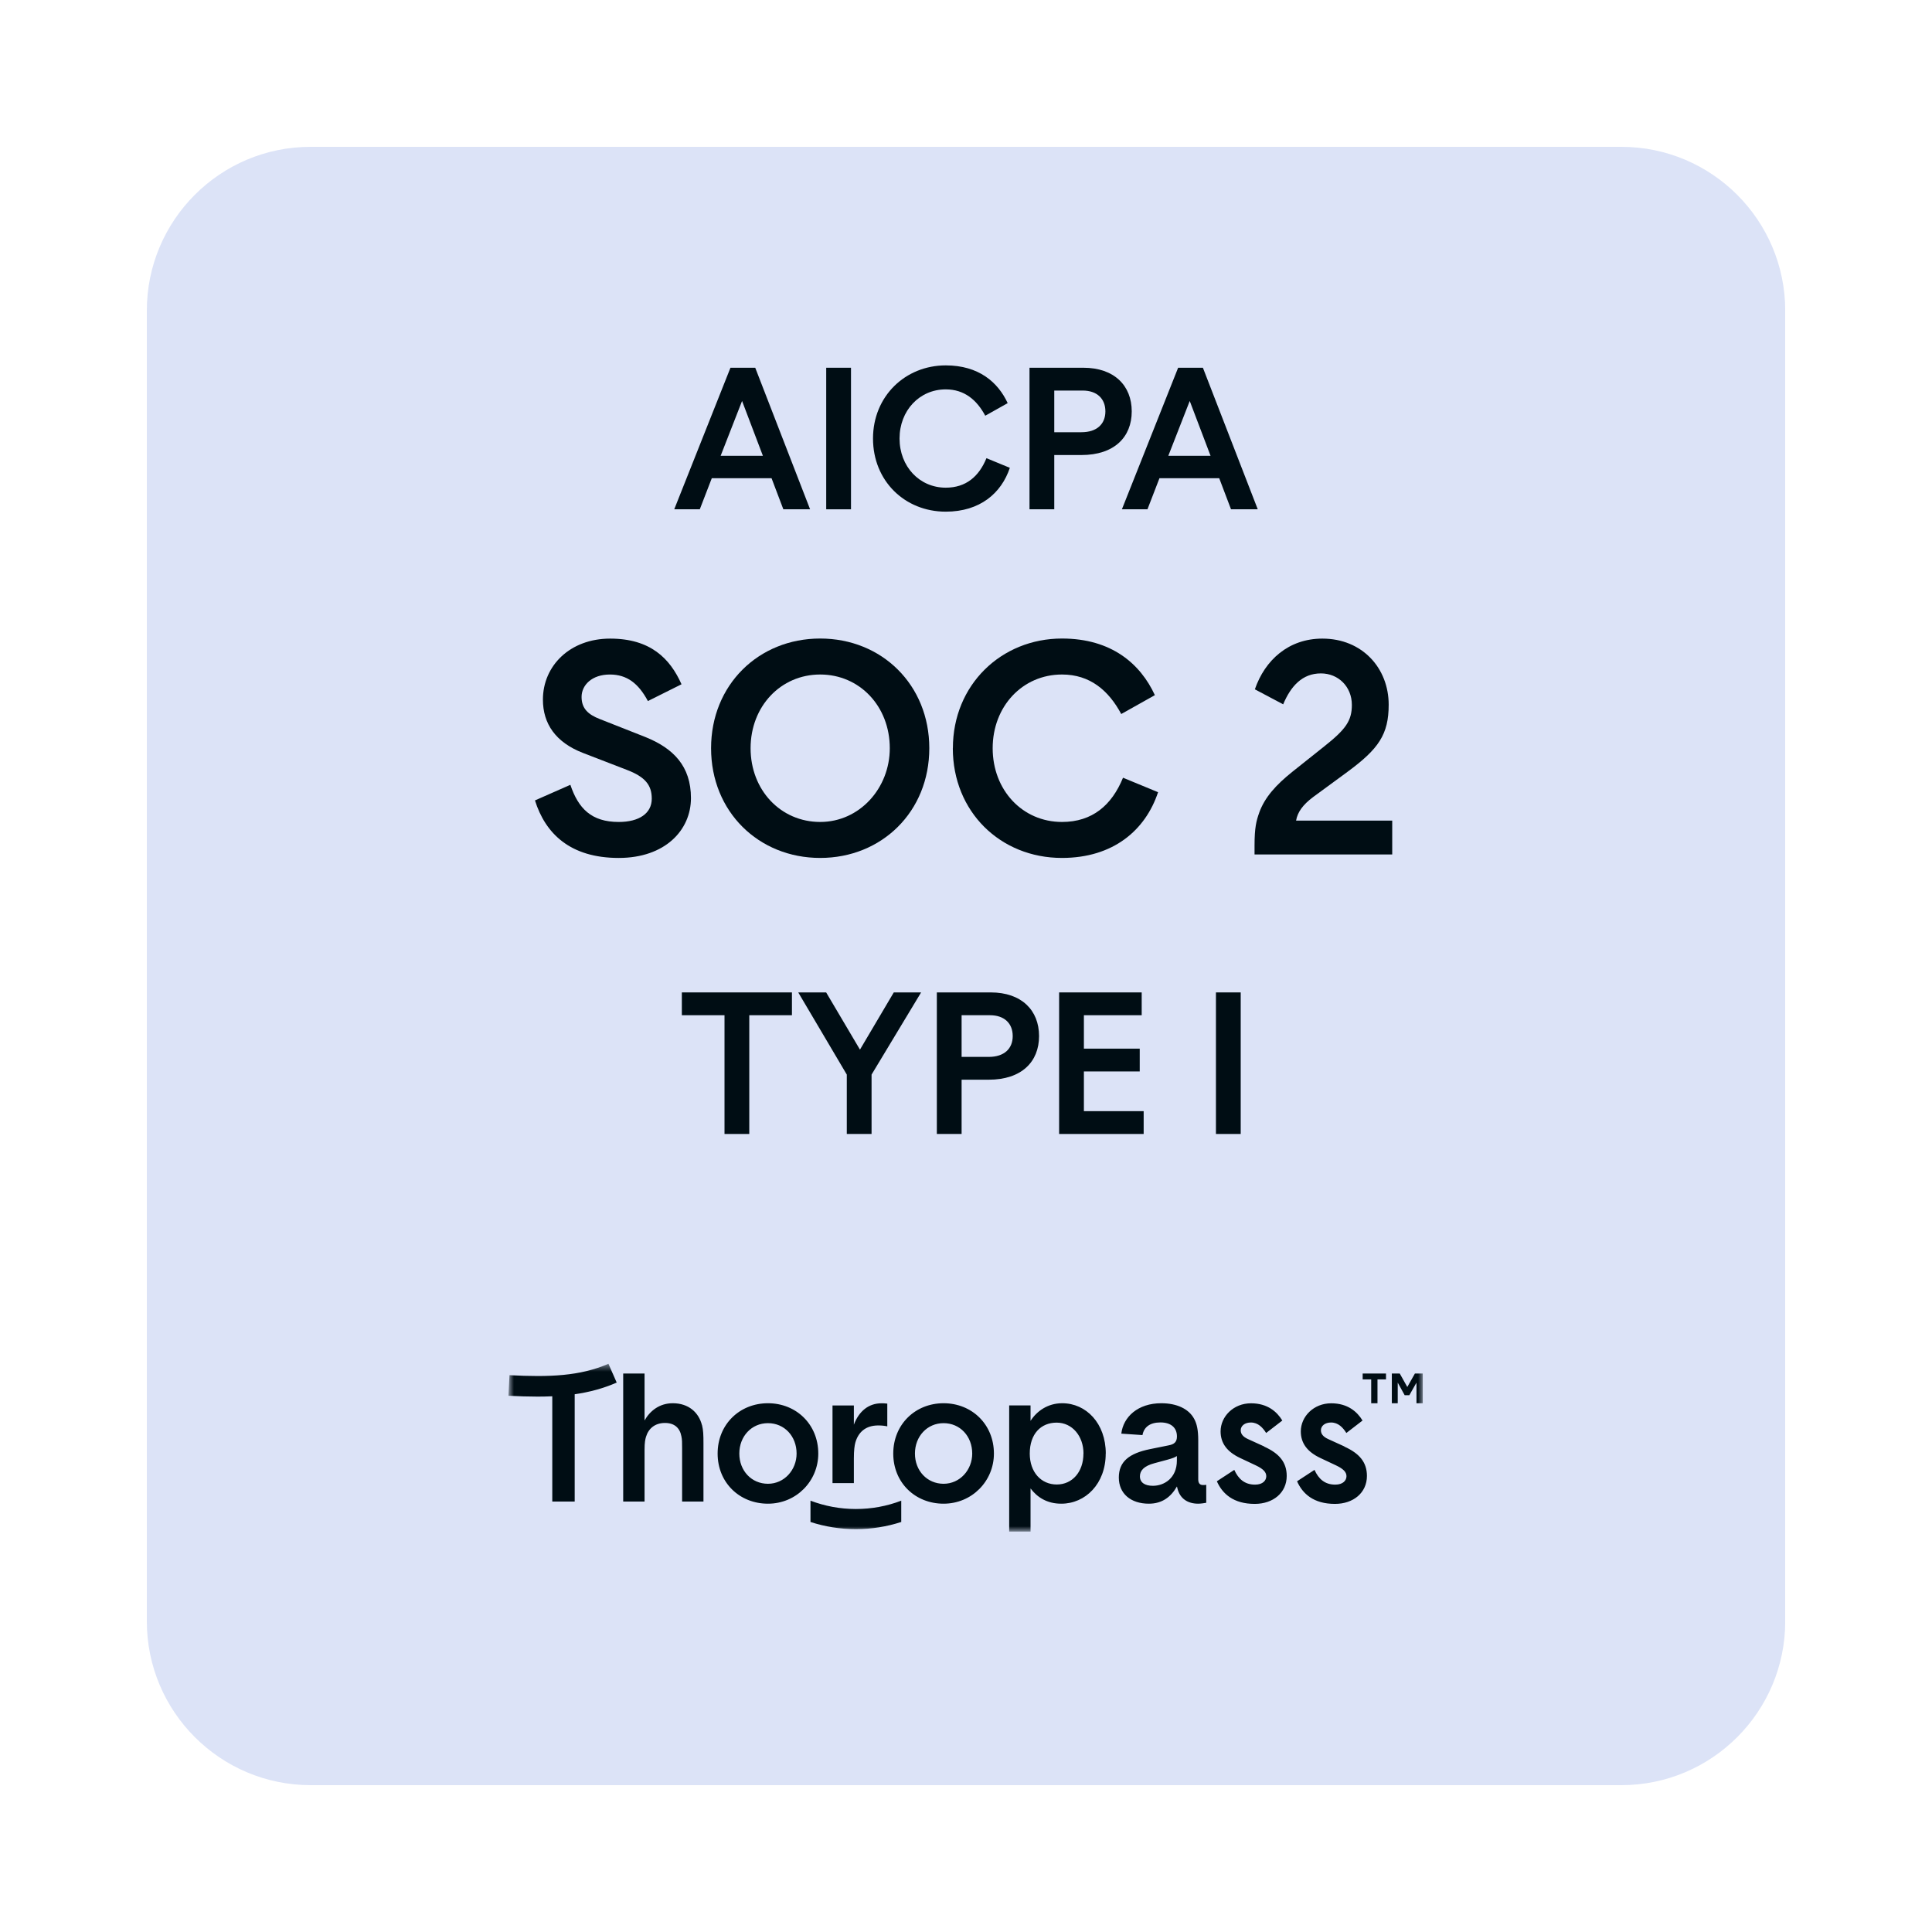 <svg width="250" height="250" viewBox="0 0 250 250" fill="none" xmlns="http://www.w3.org/2000/svg">
<g clip-path="url(#clip0_1018_2149)">
<path d="M209.792 231H40.209C28.498 231 19 221.502 19 209.792V40.2C19 28.489 28.489 19 40.2 19H209.8C221.511 19 231.008 28.498 231.008 40.209V209.792C231.008 221.502 221.511 231 209.8 231H209.792Z" fill="#DCE3F7"/>
<mask id="mask0_1018_2149" style="mask-type:luminance" maskUnits="userSpaceOnUse" x="65" y="176" width="120" height="23">
<path d="M184.199 176.465H65.801V198.191H184.199V176.465Z" fill="white"/>
</mask>
<g mask="url(#mask0_1018_2149)">
<path d="M90.842 184.41C91.003 185.08 91.028 185.631 91.028 186.776V194.298H88.264V187.42C88.264 186.657 88.264 186.267 88.171 185.852C87.967 184.749 87.246 184.13 86.051 184.13C84.762 184.13 83.914 184.842 83.591 185.928C83.498 186.25 83.405 186.615 83.405 187.607V194.298H80.641V177.736H83.405V183.808C84.092 182.587 85.313 181.578 87.06 181.578C89.103 181.578 90.418 182.773 90.833 184.41H90.842ZM105.885 188.09C105.885 191.66 103.036 194.577 99.373 194.577C95.709 194.577 92.86 191.864 92.86 188.09C92.86 184.317 95.709 181.578 99.373 181.578C103.036 181.578 105.885 184.317 105.885 188.09ZM103.079 188.09C103.079 185.835 101.493 184.156 99.373 184.156C97.253 184.156 95.667 185.86 95.667 188.09C95.667 190.32 97.253 192 99.373 192C101.493 192 103.079 190.202 103.079 188.09ZM110.49 188.709C110.49 187.649 110.583 187.03 110.677 186.683C111.067 185.3 112.033 184.452 113.645 184.452C114.103 184.452 114.476 184.495 114.815 184.571V181.628C114.56 181.586 114.238 181.586 114.06 181.586C112.424 181.586 111.16 182.578 110.49 184.351V181.866H107.726V191.915H110.49V188.718V188.709ZM128.612 188.09C128.612 191.66 125.763 194.577 122.099 194.577C118.436 194.577 115.587 191.864 115.587 188.09C115.587 184.317 118.436 181.578 122.099 181.578C125.763 181.578 128.612 184.317 128.612 188.09ZM125.805 188.09C125.805 185.835 124.219 184.156 122.099 184.156C119.979 184.156 118.393 185.86 118.393 188.09C118.393 190.32 119.979 192 122.099 192C124.219 192 125.805 190.202 125.805 188.09ZM143.079 188.09C143.079 192 140.458 194.577 137.329 194.577C135.464 194.577 134.2 193.729 133.352 192.602V198.19H130.588V181.857H133.352V183.859C134.132 182.638 135.54 181.578 137.448 181.578C140.552 181.578 143.087 184.181 143.087 188.09H143.079ZM140.204 188.09C140.204 185.835 138.754 184.088 136.727 184.088C134.7 184.088 133.25 185.538 133.25 188.09C133.25 190.507 134.726 192.093 136.744 192.093C138.762 192.093 140.196 190.456 140.196 188.09H140.204ZM155.646 192.161C155.807 192.161 155.926 192.161 156.087 192.135V194.459C155.9 194.501 155.349 194.577 155.052 194.577C153.67 194.577 152.687 193.908 152.364 192.619L152.296 192.347C151.516 193.704 150.388 194.577 148.659 194.577C146.31 194.577 144.775 193.263 144.775 191.194C144.775 189.125 146.106 188.065 148.82 187.514L151.211 187.03C151.949 186.895 152.296 186.589 152.296 185.877C152.296 184.749 151.533 184.062 150.16 184.062C148.786 184.062 148.023 184.681 147.836 185.699L145.097 185.512C145.351 183.35 147.234 181.578 150.27 181.578C152.296 181.578 153.84 182.315 154.527 183.604C154.874 184.249 155.052 185.029 155.052 186.386V191.423C155.052 191.932 155.264 192.161 155.655 192.161H155.646ZM152.288 188.412C152.034 188.574 151.779 188.692 151.024 188.896L149.388 189.337C148.006 189.701 147.505 190.304 147.505 191.041C147.505 191.847 148.15 192.262 149.184 192.262C150.66 192.262 152.288 191.253 152.288 188.998V188.421V188.412ZM163.592 187.174L161.472 186.208C160.827 185.911 160.548 185.538 160.548 185.08C160.548 184.503 161.073 184.071 161.862 184.071C162.803 184.071 163.405 184.741 163.838 185.428L165.932 183.816C165.245 182.688 164.024 181.586 161.879 181.586C159.598 181.586 157.944 183.308 157.944 185.224C157.944 186.742 158.775 187.87 160.497 188.675L162.498 189.617C163.465 190.075 163.855 190.49 163.855 191.024C163.855 191.559 163.422 192.11 162.405 192.11C161.048 192.11 160.242 191.372 159.716 190.202L157.461 191.677C158.173 193.289 159.598 194.603 162.362 194.603C164.754 194.603 166.5 193.153 166.5 190.99C166.5 189.193 165.508 188.065 163.583 187.191L163.592 187.174ZM173.971 187.174L171.851 186.208C171.207 185.911 170.927 185.538 170.927 185.08C170.927 184.503 171.453 184.071 172.241 184.071C173.183 184.071 173.785 184.741 174.217 185.428L176.312 183.816C175.625 182.688 174.404 181.586 172.258 181.586C169.977 181.586 168.324 183.308 168.324 185.224C168.324 186.742 169.155 187.87 170.876 188.675L172.877 189.617C173.844 190.075 174.234 190.49 174.234 191.024C174.234 191.559 173.793 192.11 172.784 192.11C171.427 192.11 170.622 191.372 170.096 190.202L167.84 191.677C168.553 193.289 169.977 194.603 172.742 194.603C175.133 194.603 176.88 193.153 176.88 190.99C176.88 189.193 175.888 188.065 173.963 187.191L173.971 187.174ZM110.728 195.264C108.709 195.264 106.733 194.891 104.876 194.187V196.943C106.75 197.554 108.718 197.868 110.728 197.868H110.761C112.771 197.868 114.739 197.554 116.621 196.943V194.187C114.764 194.9 112.78 195.264 110.761 195.264H110.736H110.728ZM79.267 177.694L78.733 176.473C75.061 178.067 71.109 178.22 65.928 177.948L65.792 180.611C67.123 180.679 68.378 180.721 69.574 180.721C70.219 180.721 70.846 180.704 71.465 180.679V194.298H74.365V180.416C76.256 180.145 78.046 179.67 79.801 178.906L79.267 177.685V177.694Z" fill="#000D14"/>
<path d="M176.329 177.736H179.348V178.491H178.246V181.578H177.432V178.491H176.329V177.736ZM183.088 177.736L182.104 179.475L181.129 177.736H180.103V181.578H180.866V178.907L181.765 180.543H182.367L183.291 178.915V181.578H184.105V177.736H183.088Z" fill="#000D14"/>
</g>
<path d="M94.522 47.586H97.727L104.825 65.903H101.365L99.839 61.883H92.105L90.553 65.903H87.246L94.522 47.586ZM98.719 58.983L96.023 51.885L93.25 58.983H98.719Z" fill="#000D14"/>
<path d="M106.912 47.586H110.118V65.903H106.912V47.586Z" fill="#000D14"/>
<path d="M112.967 56.745C112.967 51.275 117.139 47.281 122.38 47.281C126.654 47.281 129.147 49.469 130.393 52.166L127.493 53.794C126.399 51.759 124.796 50.385 122.38 50.385C118.971 50.385 116.401 53.133 116.401 56.745C116.401 60.357 118.971 63.105 122.38 63.105C125 63.105 126.679 61.655 127.646 59.289L130.673 60.535C129.579 63.817 126.806 66.209 122.38 66.209C117.063 66.209 112.967 62.215 112.967 56.745Z" fill="#000D14"/>
<path d="M133.217 47.586H140.187C144.181 47.586 146.446 49.901 146.446 53.234C146.446 56.566 144.181 58.881 139.933 58.881H136.422V65.903H133.217V47.586ZM139.933 55.93C141.943 55.93 143.037 54.862 143.037 53.234C143.037 51.605 141.968 50.537 140.086 50.537H136.422V55.93H139.933Z" fill="#000D14"/>
<path d="M152.45 47.586H155.655L162.753 65.903H159.293L157.767 61.883H150.033L148.481 65.903H145.174L152.45 47.586ZM156.647 58.983L153.951 51.885L151.178 58.983H156.647Z" fill="#000D14"/>
<path d="M69.227 103.572L73.806 101.554C74.832 104.606 76.519 106.362 80.064 106.362C82.693 106.362 84.338 105.259 84.338 103.351C84.338 101.596 83.498 100.528 81.09 99.612L75.442 97.432C71.898 96.059 70.253 93.65 70.253 90.53C70.253 86.145 73.763 82.635 78.953 82.635C84.143 82.635 86.695 85.187 88.188 88.545L83.838 90.716C82.617 88.427 81.124 87.282 78.919 87.282C76.587 87.282 75.256 88.656 75.256 90.182C75.256 91.708 76.138 92.472 77.622 93.048L83.532 95.38C87.119 96.83 89.409 99.12 89.409 103.275C89.409 107.43 86.051 111.017 80.064 111.017C73.729 111.017 70.558 107.812 69.227 103.58V103.572Z" fill="#000D14"/>
<path d="M92.013 96.82C92.013 88.62 98.161 82.625 106.132 82.625C114.103 82.625 120.251 88.612 120.251 96.82C120.251 105.029 114.103 111.016 106.132 111.016C98.161 111.016 92.013 105.029 92.013 96.82ZM106.132 106.361C111.245 106.361 115.138 101.976 115.138 96.82C115.138 91.402 111.245 87.281 106.132 87.281C101.018 87.281 97.126 91.402 97.126 96.82C97.126 102.239 101.018 106.361 106.132 106.361Z" fill="#000D14"/>
<path d="M123.303 96.82C123.303 88.62 129.562 82.625 137.423 82.625C143.833 82.625 147.573 85.907 149.439 89.952L145.089 92.394C143.452 89.341 141.044 87.281 137.423 87.281C132.309 87.281 128.451 91.402 128.451 96.82C128.451 102.239 132.301 106.361 137.423 106.361C141.349 106.361 143.867 104.19 145.317 100.637L149.854 102.511C148.218 107.429 144.054 111.016 137.414 111.016C129.434 111.016 123.295 105.029 123.295 96.82H123.303Z" fill="#000D14"/>
<path d="M162.947 105.141C163.668 103.156 165.127 101.554 167.221 99.875L171.343 96.593C174.133 94.38 174.93 93.277 174.93 91.216C174.93 88.851 173.174 87.138 170.927 87.138C168.519 87.138 167.035 88.774 166.043 91.14L162.379 89.198C163.677 85.425 166.73 82.635 171.114 82.635C176.303 82.635 179.695 86.485 179.695 91.183C179.695 95.032 178.398 96.907 174.353 99.883L169.927 103.131C168.553 104.157 167.9 105.115 167.713 106.184H180.153V110.568H162.337V109.423C162.337 107.091 162.566 106.218 162.947 105.149V105.141Z" fill="#000D14"/>
<path d="M93.751 131.369H88.231V128.418H102.477V131.369H96.956V146.735H93.751V131.369Z" fill="#000D14"/>
<path d="M109.575 139.052L103.291 128.418H106.903L111.279 135.821L115.655 128.418H119.191L112.78 139.052V146.735H109.575V139.052Z" fill="#000D14"/>
<path d="M121.226 128.418H128.196C132.19 128.418 134.454 130.733 134.454 134.066C134.454 137.398 132.19 139.713 127.942 139.713H124.431V146.735H121.226V128.418ZM127.942 136.762C129.952 136.762 131.045 135.694 131.045 134.066C131.045 132.437 129.977 131.369 128.094 131.369H124.431V136.762H127.942Z" fill="#000D14"/>
<path d="M137.05 128.418H147.735V131.369H140.255V135.694H147.48V138.645H140.255V143.784H147.989V146.735H137.05V128.418Z" fill="#000D14"/>
<path d="M157.342 128.418H160.547V146.735H157.342V128.418Z" fill="#000D14"/>
</g>
<defs>
<clipPath id="clip0_1018_2149">
<rect width="212" height="212" fill="white" transform="translate(19 19)"/>
</clipPath>
</defs>
</svg>

